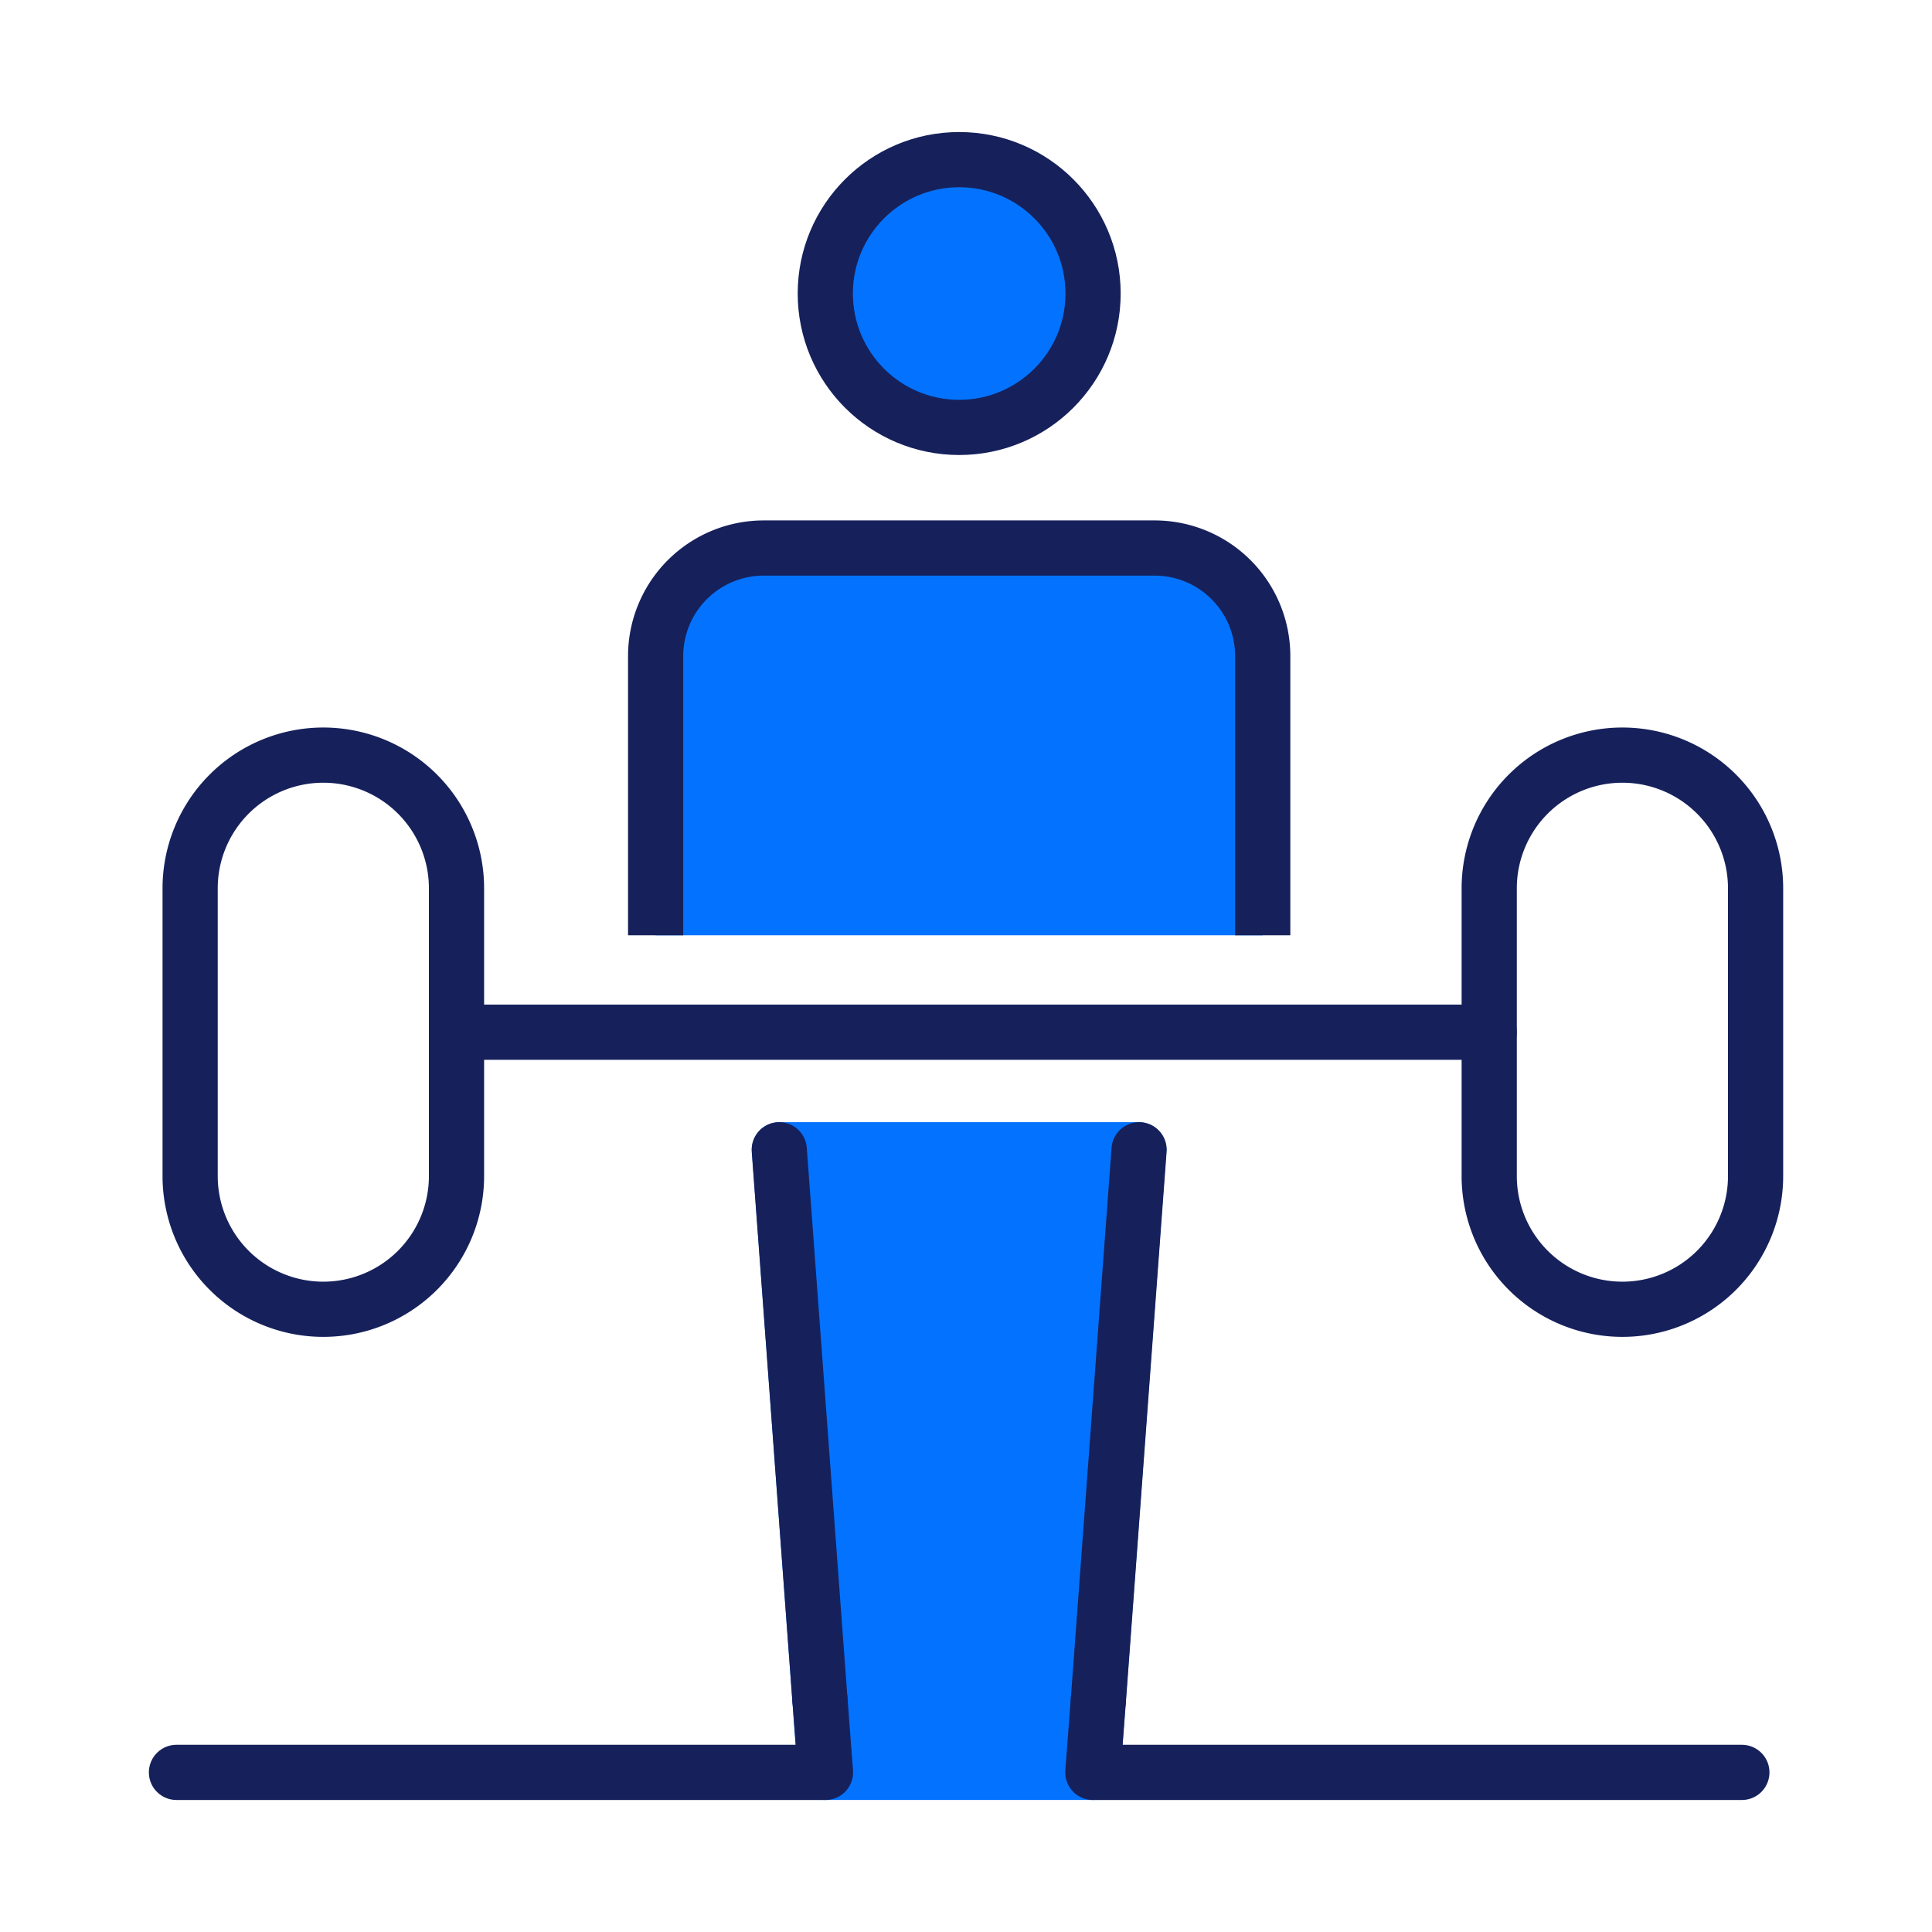 <svg id="Group_150693" data-name="Group 150693" xmlns="http://www.w3.org/2000/svg" xmlns:xlink="http://www.w3.org/1999/xlink" width="70" height="70" viewBox="0 0 70 70">
  <defs>
    <clipPath id="clip-path">
      <rect id="Rectangle_55513" data-name="Rectangle 55513" width="70" height="70" fill="#f4f8fe"/>
    </clipPath>
    <clipPath id="clip-path-2">
      <rect id="Rectangle_106995" data-name="Rectangle 106995" width="64.574" height="65.795" transform="translate(-3 -3)" fill="none"/>
    </clipPath>
  </defs>
  <g id="Mask_Group_29880" data-name="Mask Group 29880" clip-path="url(#clip-path)">
    <g id="Group_150713" data-name="Group 150713" transform="translate(5.713 5.102)">
      <g id="Group_150712" data-name="Group 150712" clip-path="url(#clip-path-2)">
        <path id="Path_538876" data-name="Path 538876" d="M70.07,53.344V43.23a3.917,3.917,0,0,0-3.917-3.917H51.991a3.917,3.917,0,0,0-3.917,3.917V53.344" transform="translate(-30.032 -24.559)" fill="#0373ff"/>
        <path id="Path_538877" data-name="Path 538877" d="M69.3,11.518a4.851,4.851,0,1,0-4.851-4.851A4.857,4.857,0,0,0,69.3,11.518" transform="translate(-40.265 -1.134)" fill="#0373ff"/>
        <circle id="Ellipse_1370" data-name="Ellipse 1370" cx="4.851" cy="4.851" r="4.851" transform="translate(24.189 0.682)" fill="none" stroke="#16215b" stroke-linecap="round" stroke-linejoin="round" stroke-width="2"/>
        <path id="Path_538878" data-name="Path 538878" d="M70.07,53.344V43.23a3.917,3.917,0,0,0-3.917-3.917H51.991a3.917,3.917,0,0,0-3.917,3.917V53.344" transform="translate(-30.032 -24.559)" fill="none" stroke="#16215b" stroke-linejoin="round" stroke-width="2"/>
        <path id="Path_538879" data-name="Path 538879" d="M60.026,97.408l1.661,22.55.008.008h9.675l.013-.008,1.663-22.55Z" transform="translate(-37.499 -60.852)" fill="#0373ff"/>
        <path id="Path_538880" data-name="Path 538880" d="M60.026,97.408l1.661,22.55.008.008h9.675l.013-.008,1.663-22.55Z" transform="translate(-37.499 -60.852)" fill="none" stroke="#0373ff" stroke-linecap="round" stroke-linejoin="round" stroke-width="2"/>
        <path id="Path_538881" data-name="Path 538881" d="M1.815,153.14H25.33l-.2-2.63" transform="translate(-1.134 -94.025)" fill="none" stroke="#16215b" stroke-linecap="round" stroke-linejoin="round" stroke-width="2"/>
        <line id="Line_533" data-name="Line 533" x1="1.474" y1="19.929" transform="translate(22.521 36.556)" fill="none" stroke="#16215b" stroke-linecap="round" stroke-linejoin="round" stroke-width="2"/>
        <path id="Path_538882" data-name="Path 538882" d="M113.8,153.14H90.285l.2-2.63" transform="translate(-56.402 -94.025)" fill="none" stroke="#16215b" stroke-linecap="round" stroke-linejoin="round" stroke-width="2"/>
        <line id="Line_534" data-name="Line 534" y1="19.929" x2="1.474" transform="translate(34.084 36.556)" fill="none" stroke="#16215b" stroke-linecap="round" stroke-linejoin="round" stroke-width="2"/>
        <path id="Path_538883" data-name="Path 538883" d="M12.785,64.134a4.825,4.825,0,0,0-9.651,0V74.561a4.825,4.825,0,0,0,9.651,0Z" transform="translate(-1.958 -37.051)" fill="none" stroke="#16215b" stroke-linecap="round" stroke-linejoin="round" stroke-width="2"/>
        <path id="Path_538884" data-name="Path 538884" d="M138.2,64.134a4.825,4.825,0,0,0-9.651,0V74.561a4.825,4.825,0,0,0,9.651,0Z" transform="translate(-80.305 -37.051)" fill="none" stroke="#16215b" stroke-linecap="round" stroke-linejoin="round" stroke-width="2"/>
        <line id="Line_535" data-name="Line 535" x2="37.415" transform="translate(10.827 32.297)" fill="none" stroke="#16215b" stroke-linecap="round" stroke-linejoin="round" stroke-width="2"/>
      </g>
    </g>
  </g>
</svg>
